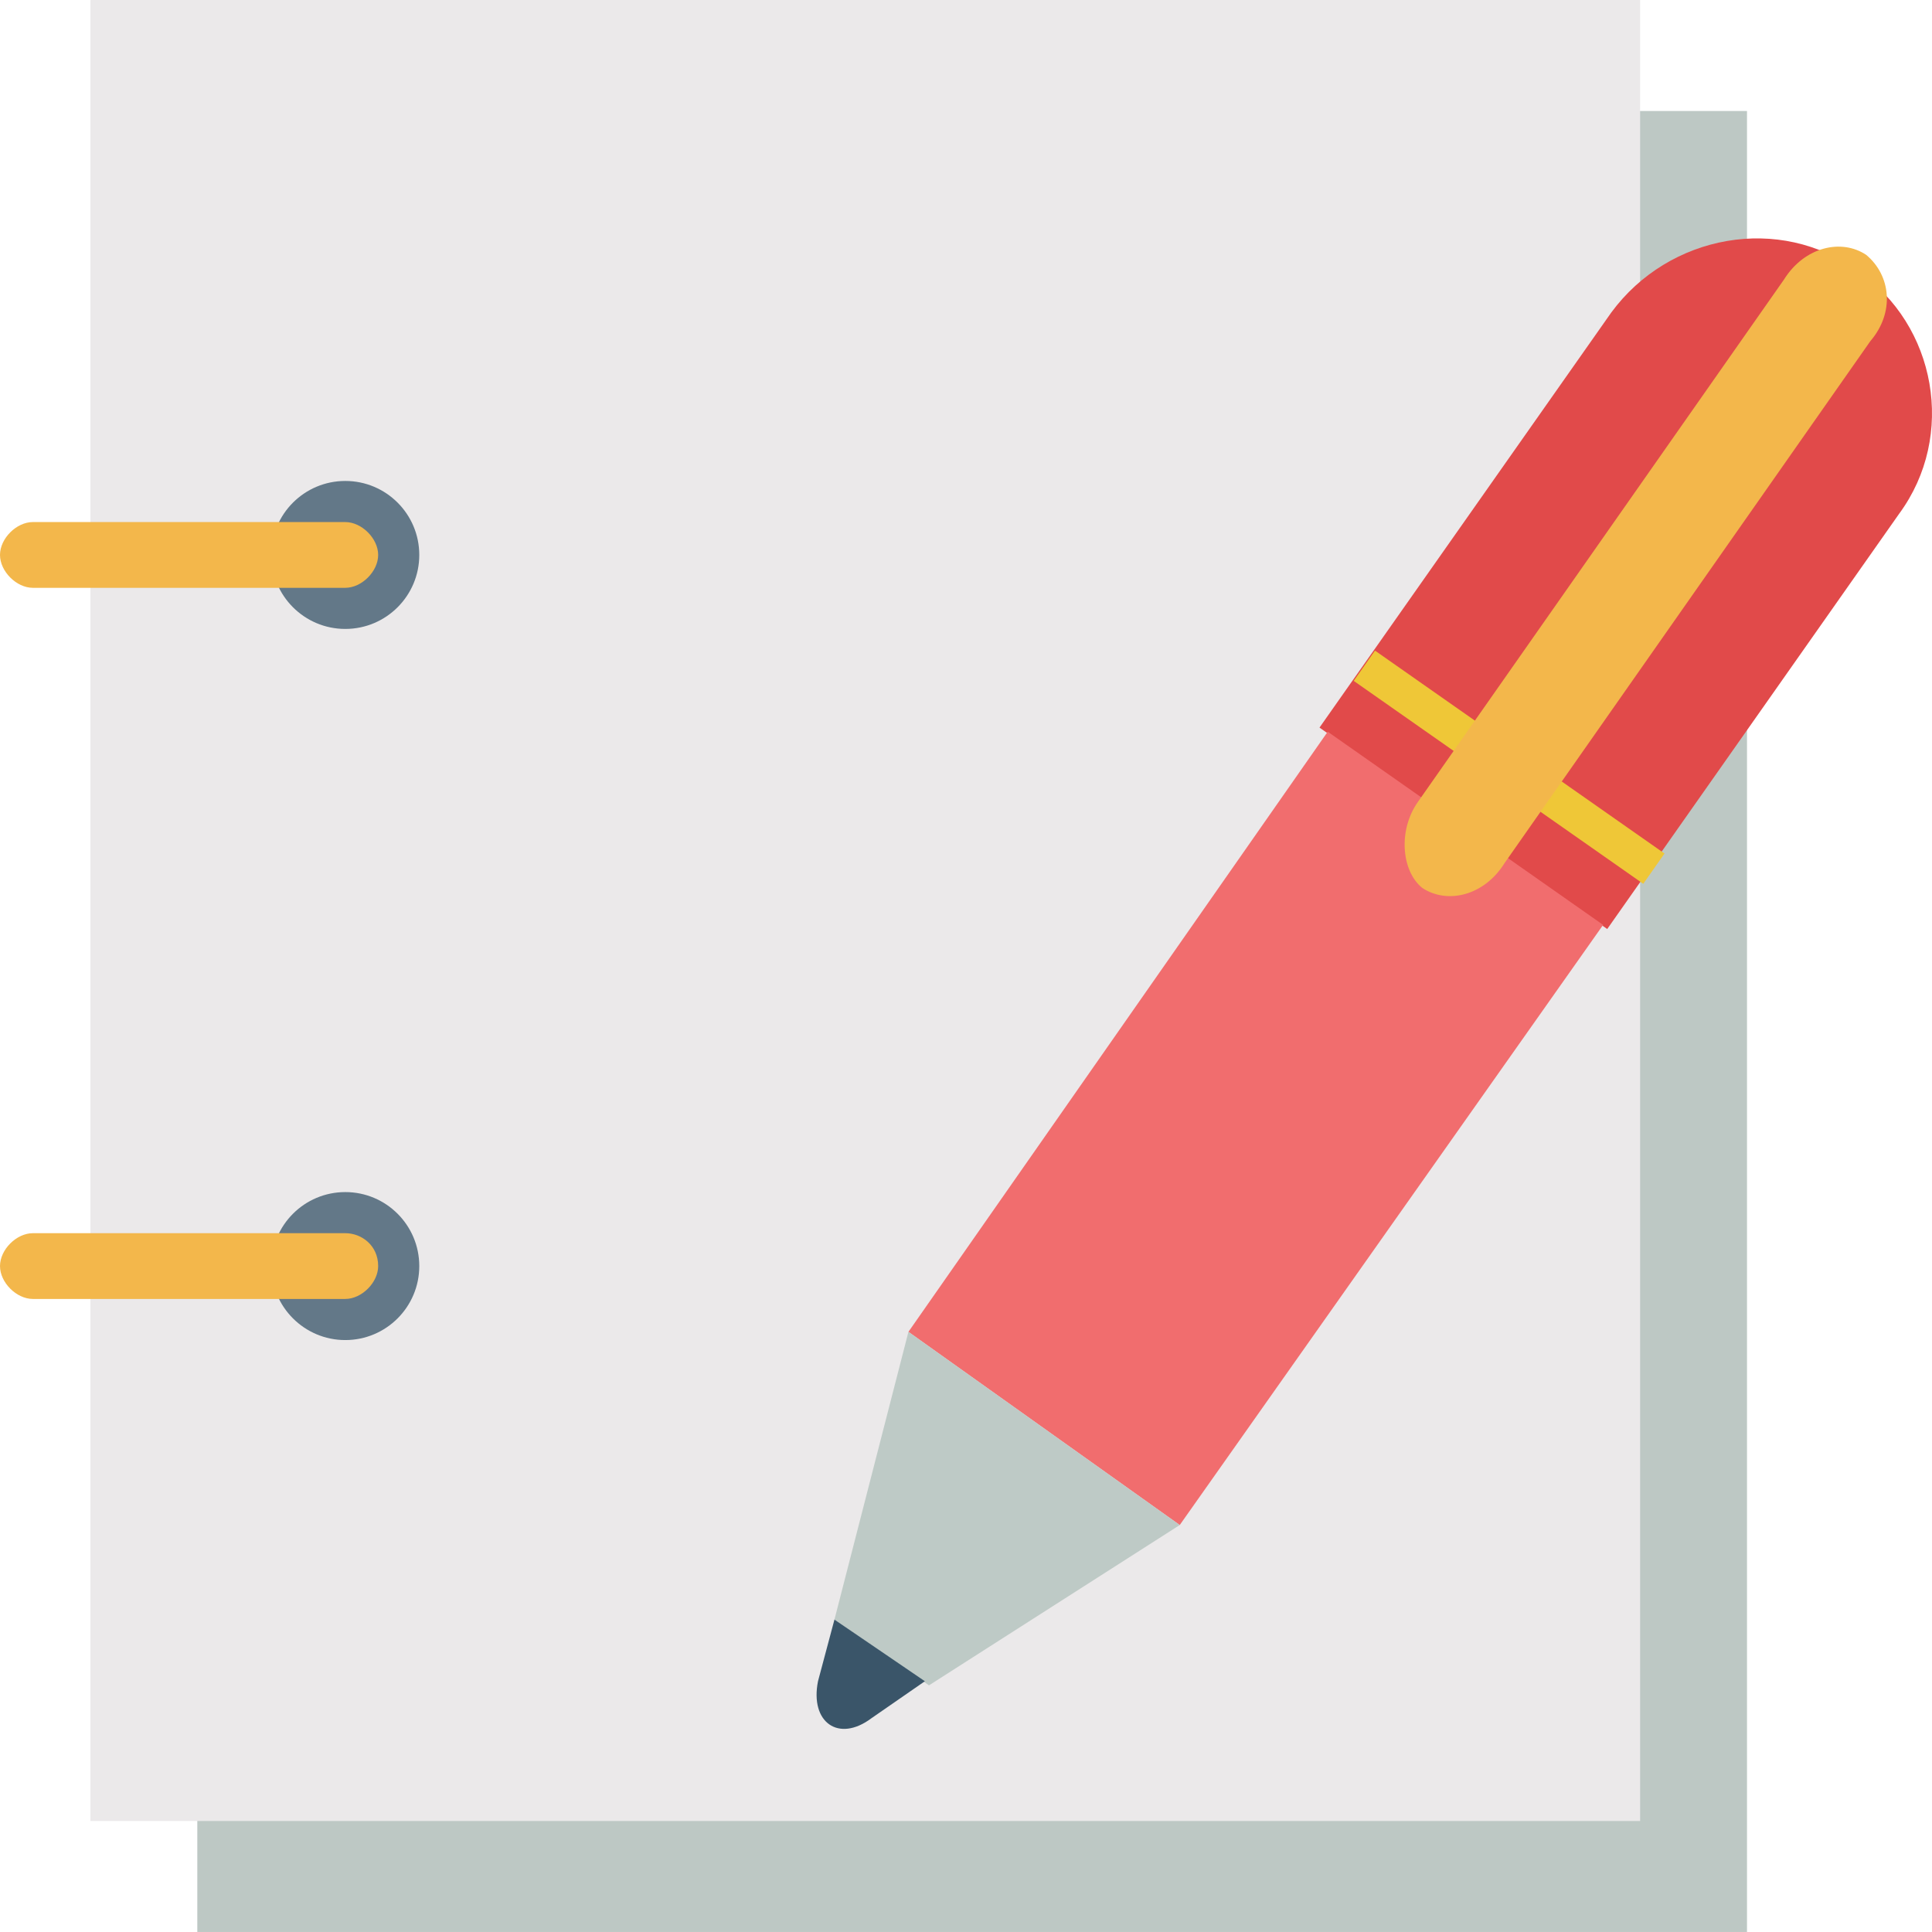 <svg xmlns="http://www.w3.org/2000/svg" xmlns:xlink="http://www.w3.org/1999/xlink" id="Layer_1" viewBox="0 0 501.341 501.341" xml:space="preserve"><rect x="51.2" y="28.804" style="fill:#BDC8C4;" width="402.133" height="472.533"></rect><rect x="23.467" y="0.004" style="fill:#EBE9EA;" width="402.133" height="472.533"></rect><circle style="fill:#637888;" cx="89.6" cy="144.004" r="19.2"></circle><path style="fill:#F3B74B;" d="M89.6,135.47H8.533c-4.267,0-8.533,4.267-8.533,8.533s4.267,8.533,8.533,8.533H89.6 c4.267,0,8.533-4.267,8.533-8.533C98.133,139.737,93.867,135.47,89.6,135.47z"></path><circle style="fill:#637888;" cx="89.6" cy="328.537" r="19.2"></circle><path style="fill:#F3B74B;" d="M89.6,320.004H8.533c-4.267,0-8.533,4.267-8.533,8.533s4.267,8.533,8.533,8.533H89.6 c4.267,0,8.533-4.267,8.533-8.533C98.133,323.204,93.867,320.004,89.6,320.004z"></path><path style="fill:#E14A4A;" d="M482.133,70.404L482.133,70.404c-20.267-14.933-49.067-9.6-64,10.667L342.4,188.804l74.667,52.267 L492.8,133.337C507.733,113.07,502.4,84.27,482.133,70.404z"></path><polygon style="fill:#F16D6E;" points="344.533,189.87 235.733,345.604 306.133,395.737 416,240.004 "></polygon><rect x="345.702" y="194.363" transform="matrix(-0.819 -0.574 0.574 -0.819 597.982 586.959)" style="fill:#EFC737;" width="91.734" height="9.6"></rect><path style="fill:#F3B74B;" d="M484.267,66.137c-6.4-4.267-16-2.133-21.333,6.4L368,208.004c-5.333,7.467-4.267,18.133,1.067,22.4 c6.4,4.267,16,2.133,21.333-6.4l94.933-135.467C491.733,81.07,490.667,71.47,484.267,66.137z"></path><polygon style="fill:#BECAC6;" points="306.133,395.737 235.733,345.604 216.533,420.27 241.067,437.337 "></polygon><path style="fill:#3A5569;" d="M216.533,420.27l-4.267,16c-2.133,10.667,5.333,16,13.867,9.6l13.867-9.6L216.533,420.27z"></path></svg>